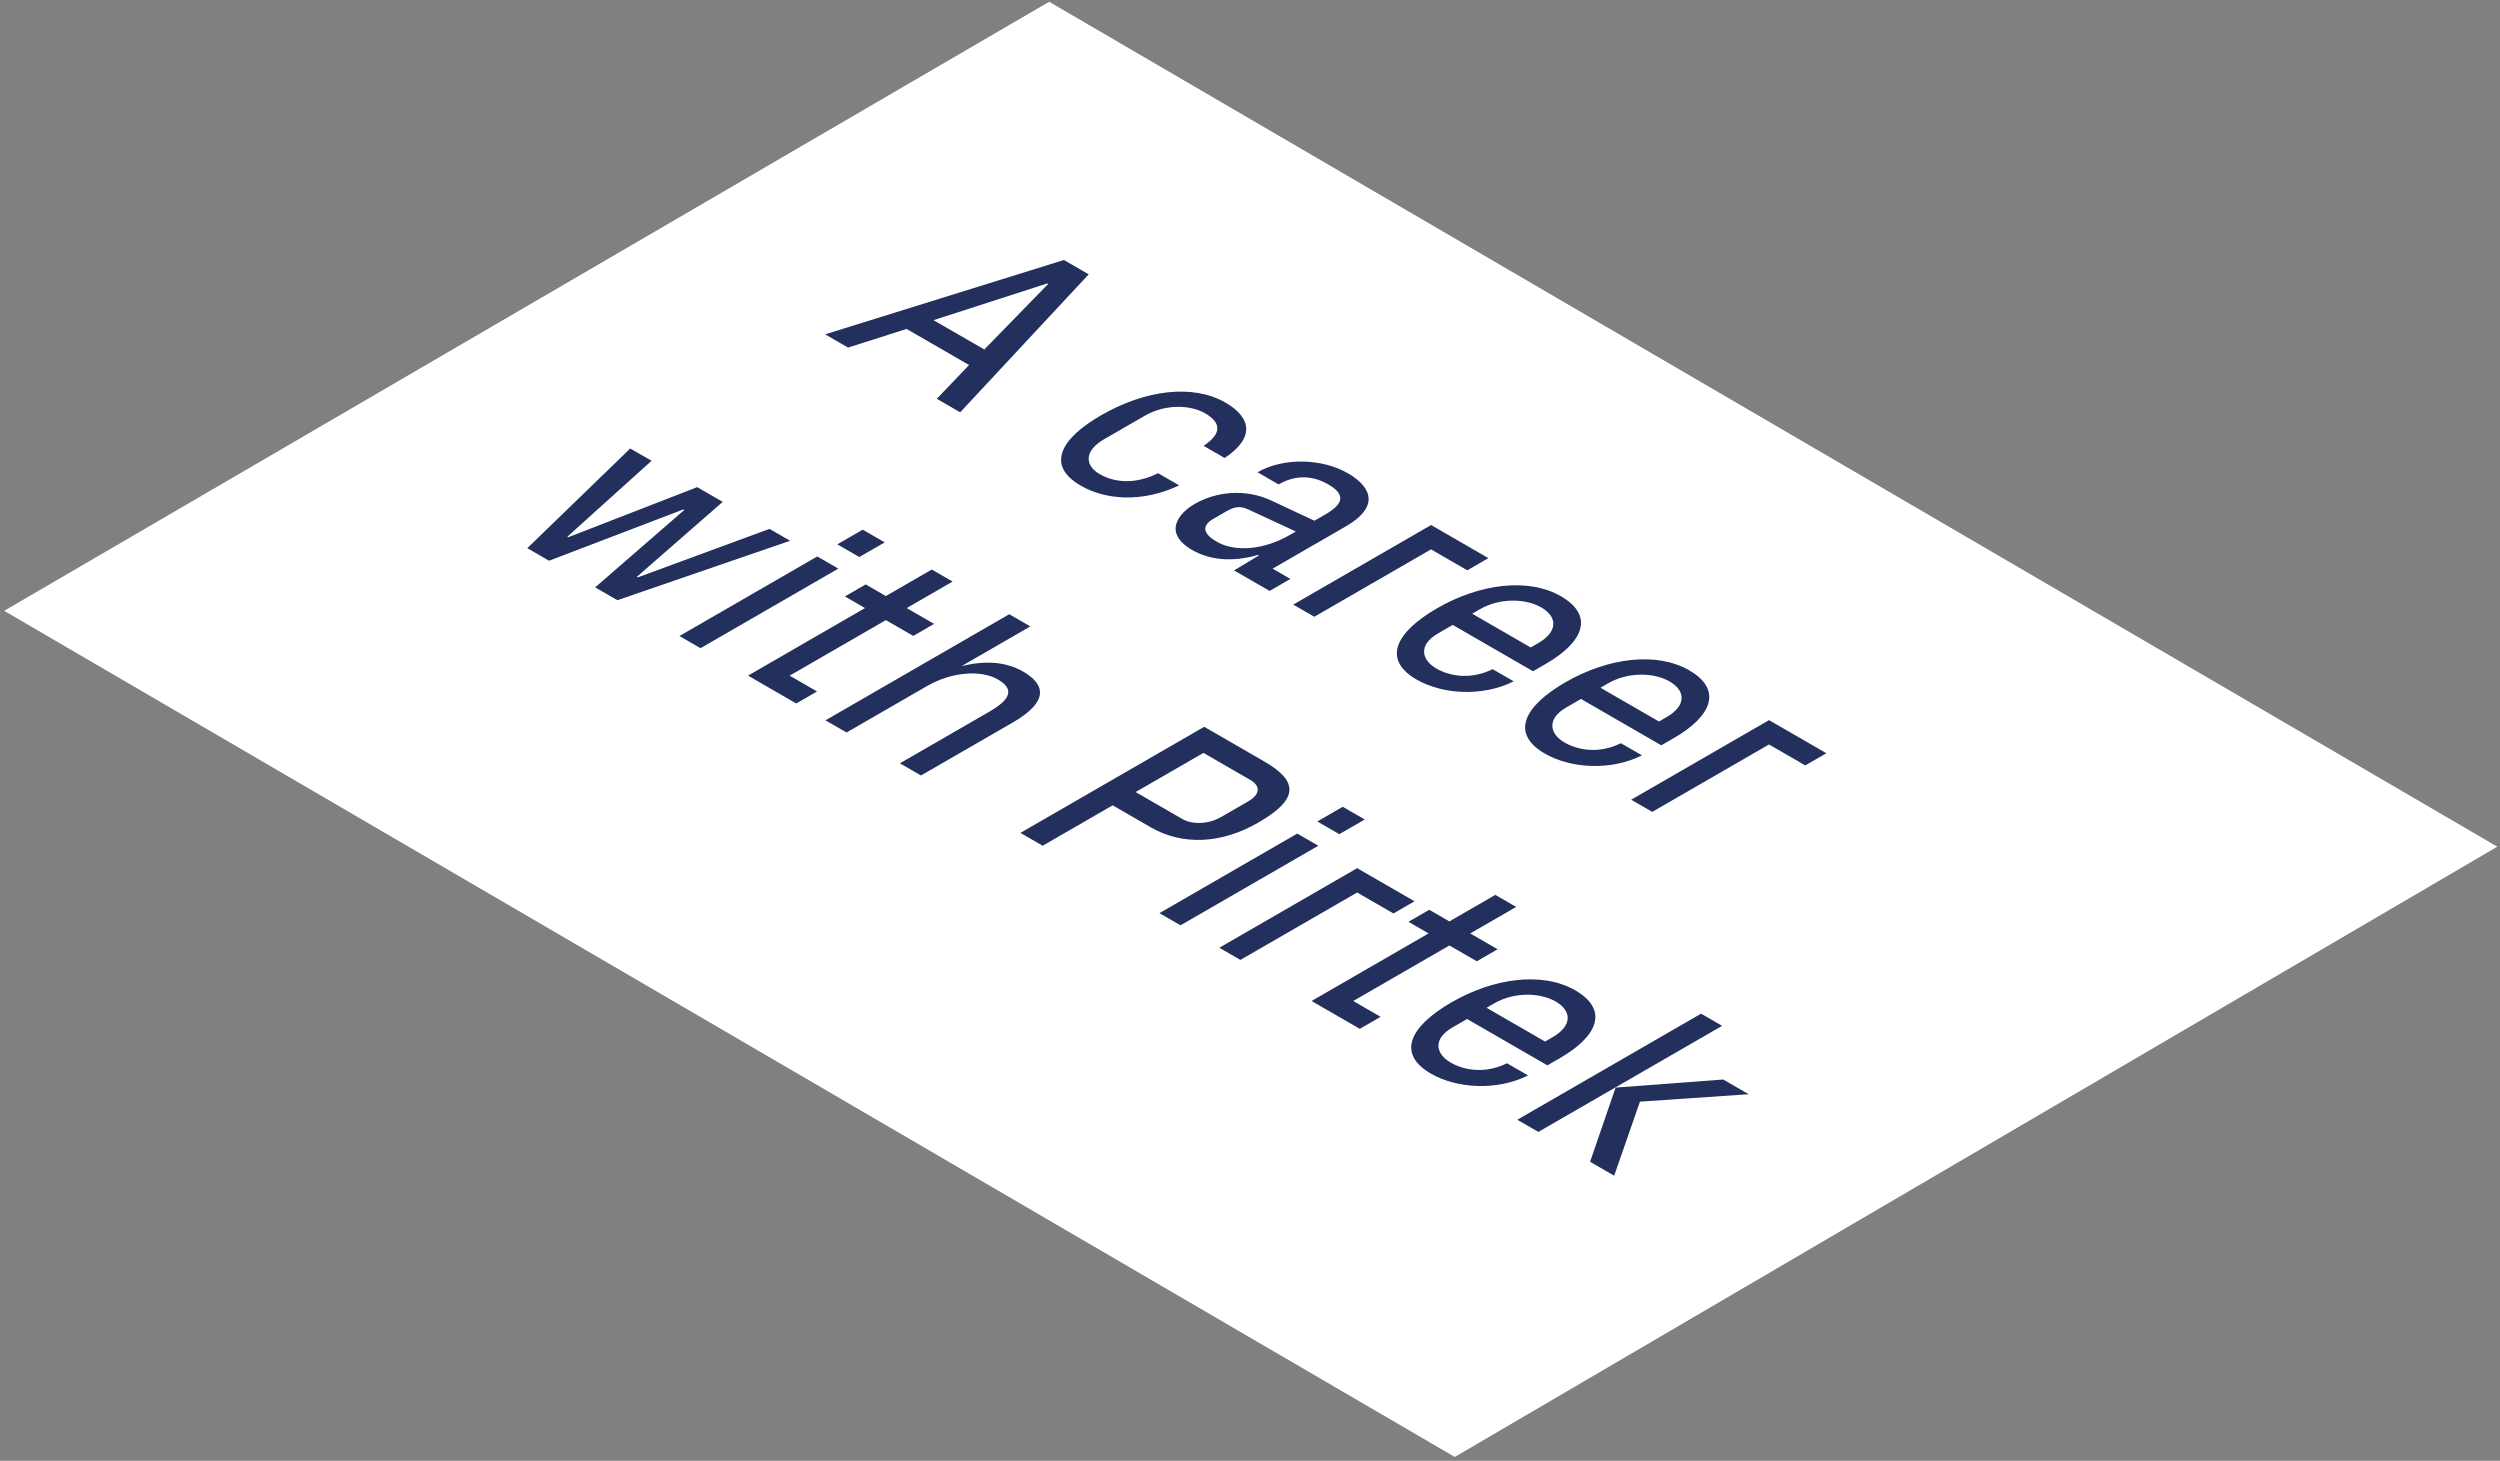 <svg width="421" height="246" viewBox="0 0 421 246" fill="none" xmlns="http://www.w3.org/2000/svg">
<rect x="0" y="0" width="421" height="246" fill="#808080" stroke="none"/>
<path d="M244.983 245.352L0.701 102.862L176.678 0.297L420.547 142.58L244.983 245.352Z" fill="white"/>
<path d="M179.162 43.785L183.34 46.197L161.695 69.433L157.753 67.159L163.191 61.469L152.667 55.393L142.815 58.533L138.952 56.303L179.159 43.785H179.162ZM165.757 58.853L176.506 47.823L176.35 47.733L157.205 53.915L165.757 58.853Z" fill="#232F5C"/>
<path d="M185.415 69.939C192.879 65.631 200.902 64.638 206.38 67.802C210.637 70.259 211.439 73.664 206.234 77.124L202.686 75.078C206.186 72.737 205.27 70.947 202.906 69.581C200.542 68.215 196.35 67.95 192.755 70.026L185.929 73.966C182.606 75.882 182.596 78.347 185.198 79.849C187.801 81.35 191.325 81.546 195.019 79.684L198.566 81.734C192.281 84.726 186.101 84.154 182 81.787C176.167 78.419 178.5 73.931 185.415 69.939V69.939Z" fill="#232F5C"/>
<path d="M198.003 88.61C198.206 87.31 199.35 85.92 201.172 84.869C204.812 82.767 209.734 82.245 214.124 84.308L221.35 87.692L223.216 86.614C226.812 84.538 226.118 82.981 223.635 81.549C221.151 80.114 218.268 79.87 215.31 81.576L211.762 79.529C216.131 77.006 222.655 77.199 226.952 79.68C231.289 82.182 232.102 85.491 226.64 88.642L214.307 95.762L217.301 97.491L213.799 99.513L207.807 96.056L212.006 93.54L211.847 93.45C207.468 94.705 203.714 94.324 200.716 92.595C198.747 91.457 197.78 90.059 198.003 88.61V88.61ZM217.164 90.109L218.21 89.505L210.301 85.833C208.707 85.07 207.735 85.404 206.417 86.164L204.37 87.345C202.231 88.579 202.655 89.929 204.902 91.226C208.095 93.069 212.978 92.526 217.164 90.109Z" fill="#232F5C"/>
<path d="M240.988 88.414L250.644 93.99L247.093 96.039L240.985 92.513L221.326 103.863L217.778 101.817L240.988 88.417V88.414Z" fill="#232F5C"/>
<path d="M242.033 102.417C249.132 98.319 257.337 97.223 262.855 100.408C268.608 103.731 266.532 108.205 260.342 111.78L258.158 113.04L244.639 105.235L242.182 106.654C238.814 108.597 239.346 111.112 241.869 112.569C244.392 114.025 247.938 114.39 251.358 112.688L254.906 114.737C249.59 117.395 242.849 116.919 238.554 114.438C232.761 111.094 234.935 106.516 242.033 102.417V102.417ZM257.768 109.034L259.042 108.298C262.455 106.328 262.217 103.826 259.577 102.301C256.937 100.776 252.603 100.638 249.19 102.611L247.916 103.347L257.771 109.037L257.768 109.034Z" fill="#232F5C"/>
<path d="M263.633 114.886C270.731 110.788 278.936 109.691 284.454 112.877C290.208 116.199 288.132 120.674 281.942 124.248L279.757 125.509L266.238 117.703L263.781 119.122C260.413 121.066 260.946 123.581 263.469 125.037C265.992 126.494 269.537 126.859 272.958 125.156L276.506 127.206C271.189 129.864 264.448 129.387 260.154 126.907C254.361 123.563 256.535 118.985 263.633 114.886V114.886ZM279.371 121.503L280.644 120.767C284.057 118.797 283.819 116.295 281.179 114.77C278.539 113.245 274.205 113.107 270.792 115.079L269.519 115.816L279.373 121.505L279.371 121.503Z" fill="#232F5C"/>
<path d="M297.899 121.27L307.555 126.846L304.005 128.895L297.897 125.368L278.238 136.719L274.69 134.672L297.899 121.272V121.27Z" fill="#232F5C"/>
<path d="M106.134 75.526L109.719 77.596L95.543 90.379L95.699 90.469L117.405 82.034L121.702 84.515L107.248 97.136L107.407 97.226L129.584 89.063L133.053 91.065L103.971 101.073L100.227 98.91L115.239 85.873L115.08 85.783L92.461 94.427L88.797 92.312L106.134 75.52V75.526Z" fill="#232F5C"/>
<path d="M137.625 93.707L141.173 95.756L117.963 109.156L114.416 107.107L137.625 93.707ZM145.282 89.195L148.986 91.335L144.708 93.805L141.003 91.666L145.282 89.195V89.195Z" fill="#232F5C"/>
<path d="M145.669 102.397L142.28 100.44L145.785 98.417L149.174 100.374L156.911 95.907L160.419 97.933L152.682 102.399L157.295 105.063L153.789 107.086L149.177 104.425L132.976 113.779L137.588 116.443L134.083 118.465L125.965 113.776L145.669 102.399V102.397Z" fill="#232F5C"/>
<path d="M169.953 103.438L173.501 105.487L161.941 112.162C165.73 111.248 169.268 111.346 172.302 113.099C176.204 115.352 176.477 118.243 170.562 121.659L155.089 130.592L151.541 128.543L166.559 119.872C169.927 117.928 171.073 116.173 168.039 114.42C165.121 112.736 160.168 113.186 156.117 115.524L142.555 123.353L139.007 121.304L169.953 103.438Z" fill="#232F5C"/>
<path d="M202.785 122.392L212.915 128.24C218.708 131.584 218.716 134.584 211.89 138.527C205.7 142.101 199.155 142.421 193.796 139.326L187.373 135.617L175.585 142.421L171.841 140.258L202.787 122.392H202.785ZM199.081 137.91C200.854 138.934 203.579 138.773 205.626 137.589L210.132 134.989C212.179 133.806 212.396 132.408 210.505 131.314L202.663 126.787L191.241 133.382L199.083 137.91H199.081Z" fill="#232F5C"/>
<path d="M218.459 140.375L222.006 142.424L198.797 155.824L195.249 153.775L218.459 140.375V140.375ZM226.116 135.863L229.82 138.003L225.541 140.473L221.837 138.334L226.116 135.863Z" fill="#232F5C"/>
<path d="M228.546 146.199L238.202 151.775L234.652 153.825L228.544 150.298L208.885 161.648L205.337 159.599L228.546 146.199V146.199Z" fill="#232F5C"/>
<path d="M240.572 157.188L237.183 155.231L240.688 153.208L244.077 155.165L251.814 150.698L255.322 152.724L247.586 157.19L252.198 159.854L248.692 161.877L244.08 159.216L227.879 168.57L232.491 171.234L228.986 173.256L220.865 168.567L240.569 157.19L240.572 157.188Z" fill="#232F5C"/>
<path d="M244.451 168.782C251.549 164.683 259.754 163.587 265.272 166.772C271.025 170.095 268.95 174.569 262.759 178.144L260.575 179.404L247.056 171.599L244.599 173.018C241.231 174.961 241.763 177.477 244.287 178.933C246.81 180.389 250.355 180.754 253.776 179.052L257.324 181.101C252.01 183.76 245.266 183.283 240.972 180.802C235.179 177.458 237.352 172.88 244.451 168.782V168.782ZM260.189 175.398L261.462 174.662C264.875 172.692 264.637 170.19 261.997 168.665C259.357 167.14 255.023 167.002 251.61 168.975L250.337 169.711L260.189 175.401V175.398Z" fill="#232F5C"/>
<path d="M286.456 170.701L290.004 172.748L259.058 190.614L255.51 188.568L286.456 170.701V170.701ZM272.066 183.151L290.189 181.79L294.487 184.27L276.167 185.518L271.828 197.988L267.769 195.645L272.069 183.151H272.066Z" fill="#232F5C"/>
</svg>

